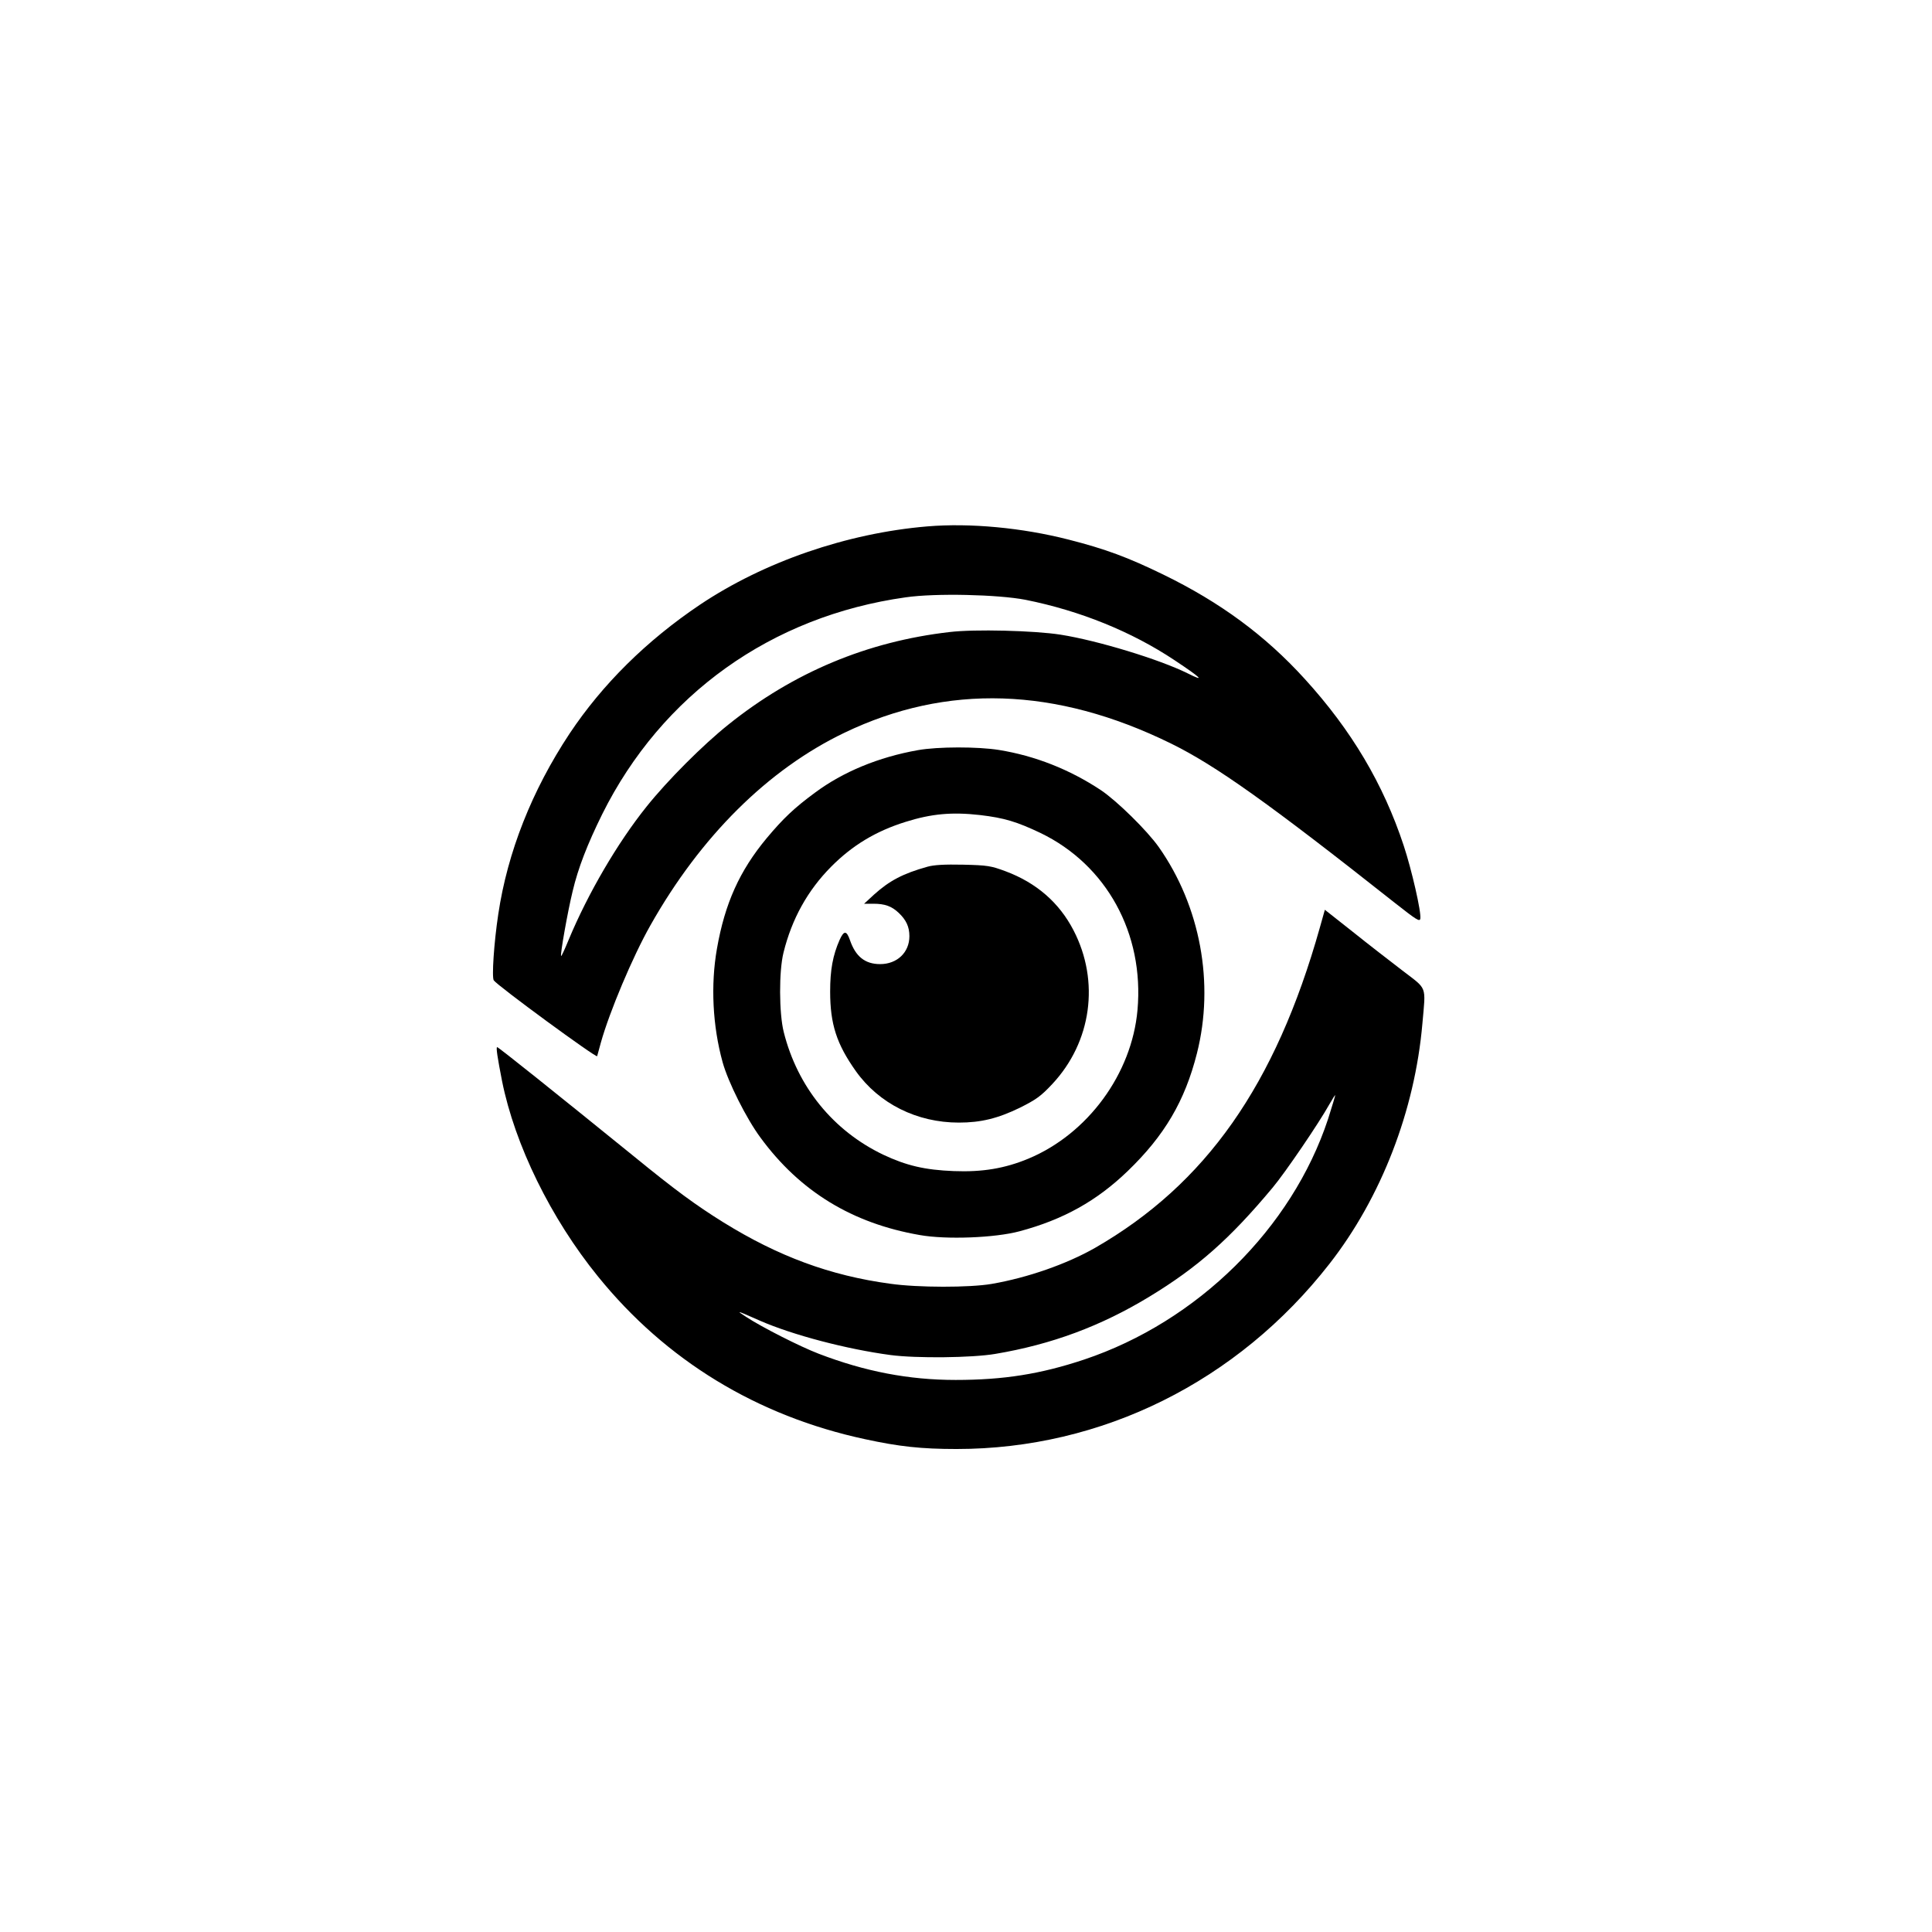 <?xml version="1.0" standalone="no"?>
<!DOCTYPE svg PUBLIC "-//W3C//DTD SVG 20010904//EN"
 "http://www.w3.org/TR/2001/REC-SVG-20010904/DTD/svg10.dtd">
<svg version="1.0" xmlns="http://www.w3.org/2000/svg"
 width="1024pt" height="1024pt" viewBox="0 0 1024 1024"
 preserveAspectRatio="xMidYMid meet">

<g transform="translate(0,1024) scale(0.1,-0.1)"
fill="#000000" stroke="none">
<path d="M4915 7450 c-427 -36 -866 -188 -1205 -415 -284 -191 -517 -422 -691
-683 -200 -302 -329 -629 -378 -957 -23 -152 -35 -335 -24 -351 20 -29 544
-413 548 -402 2 7 11 40 20 73 45 161 168 454 262 620 266 472 624 827 1028
1021 543 261 1120 243 1730 -56 238 -117 517 -315 1190 -847 112 -88 130 -100
133 -82 6 34 -46 260 -88 387 -108 327 -277 612 -525 884 -209 230 -448 406
-750 553 -187 91 -305 135 -501 185 -246 63 -523 89 -749 70z m520 -389 c290
-58 563 -169 790 -320 143 -95 166 -118 70 -70 -149 74 -477 174 -673 205
-140 22 -458 30 -589 14 -436 -50 -828 -214 -1173 -491 -135 -108 -321 -294
-433 -434 -154 -192 -311 -461 -413 -706 -20 -49 -38 -88 -40 -86 -6 6 35 237
61 343 29 123 78 249 157 409 316 634 896 1049 1608 1149 158 23 490 15 635
-13z"/>
<path d="M4865 6264 c-209 -37 -397 -115 -545 -225 -110 -81 -168 -136 -256
-241 -144 -173 -222 -346 -264 -586 -34 -193 -23 -410 30 -602 29 -105 126
-299 201 -400 209 -285 486 -454 844 -516 140 -25 399 -15 529 20 232 62 409
161 573 319 195 188 303 371 367 624 94 371 18 780 -202 1093 -62 88 -222 245
-307 302 -166 110 -349 182 -540 213 -112 18 -324 18 -430 -1z m330 -344 c127
-15 194 -35 320 -95 350 -169 550 -533 514 -938 -30 -339 -264 -657 -578 -788
-125 -52 -244 -72 -396 -66 -153 6 -251 29 -374 87 -265 127 -454 359 -527
650 -25 99 -26 324 -1 422 44 178 128 329 252 454 113 114 238 189 395 238
137 43 245 53 395 36z"/>
<path d="M4915 5646 c-129 -36 -201 -74 -283 -148 l-52 -48 49 0 c61 0 97 -13
134 -48 40 -38 57 -74 57 -124 0 -86 -65 -148 -155 -148 -80 0 -130 40 -160
127 -18 52 -32 52 -55 1 -36 -82 -50 -159 -50 -273 0 -173 34 -278 136 -422
123 -173 324 -273 546 -273 117 0 207 22 324 79 86 43 111 61 171 125 209 223
253 545 113 815 -76 147 -197 252 -360 313 -78 29 -96 32 -225 35 -99 2 -155
-1 -190 -11z"/>
<path d="M6995 5322 c-235 -834 -604 -1358 -1191 -1696 -151 -86 -357 -158
-548 -191 -117 -20 -391 -20 -538 1 -318 43 -593 145 -885 326 -146 91 -255
171 -473 349 -417 338 -718 579 -725 579 -7 0 2 -57 26 -180 68 -338 258 -727
508 -1035 360 -445 843 -740 1416 -863 180 -39 298 -52 485 -52 770 0 1489
357 1976 981 275 352 453 813 493 1274 18 205 28 178 -106 281 -64 49 -183
141 -264 206 l-147 116 -27 -96z m44 -1013 c-191 -579 -692 -1074 -1293 -1275
-231 -77 -427 -108 -681 -108 -249 0 -481 45 -726 139 -99 38 -300 140 -384
195 -57 37 -54 36 73 -20 174 -76 460 -151 692 -182 136 -18 432 -15 555 6
298 50 560 147 818 304 255 155 425 305 652 577 67 80 246 343 301 442 16 28
30 50 31 49 1 -1 -16 -58 -38 -127z"/>
</g>
</svg>
